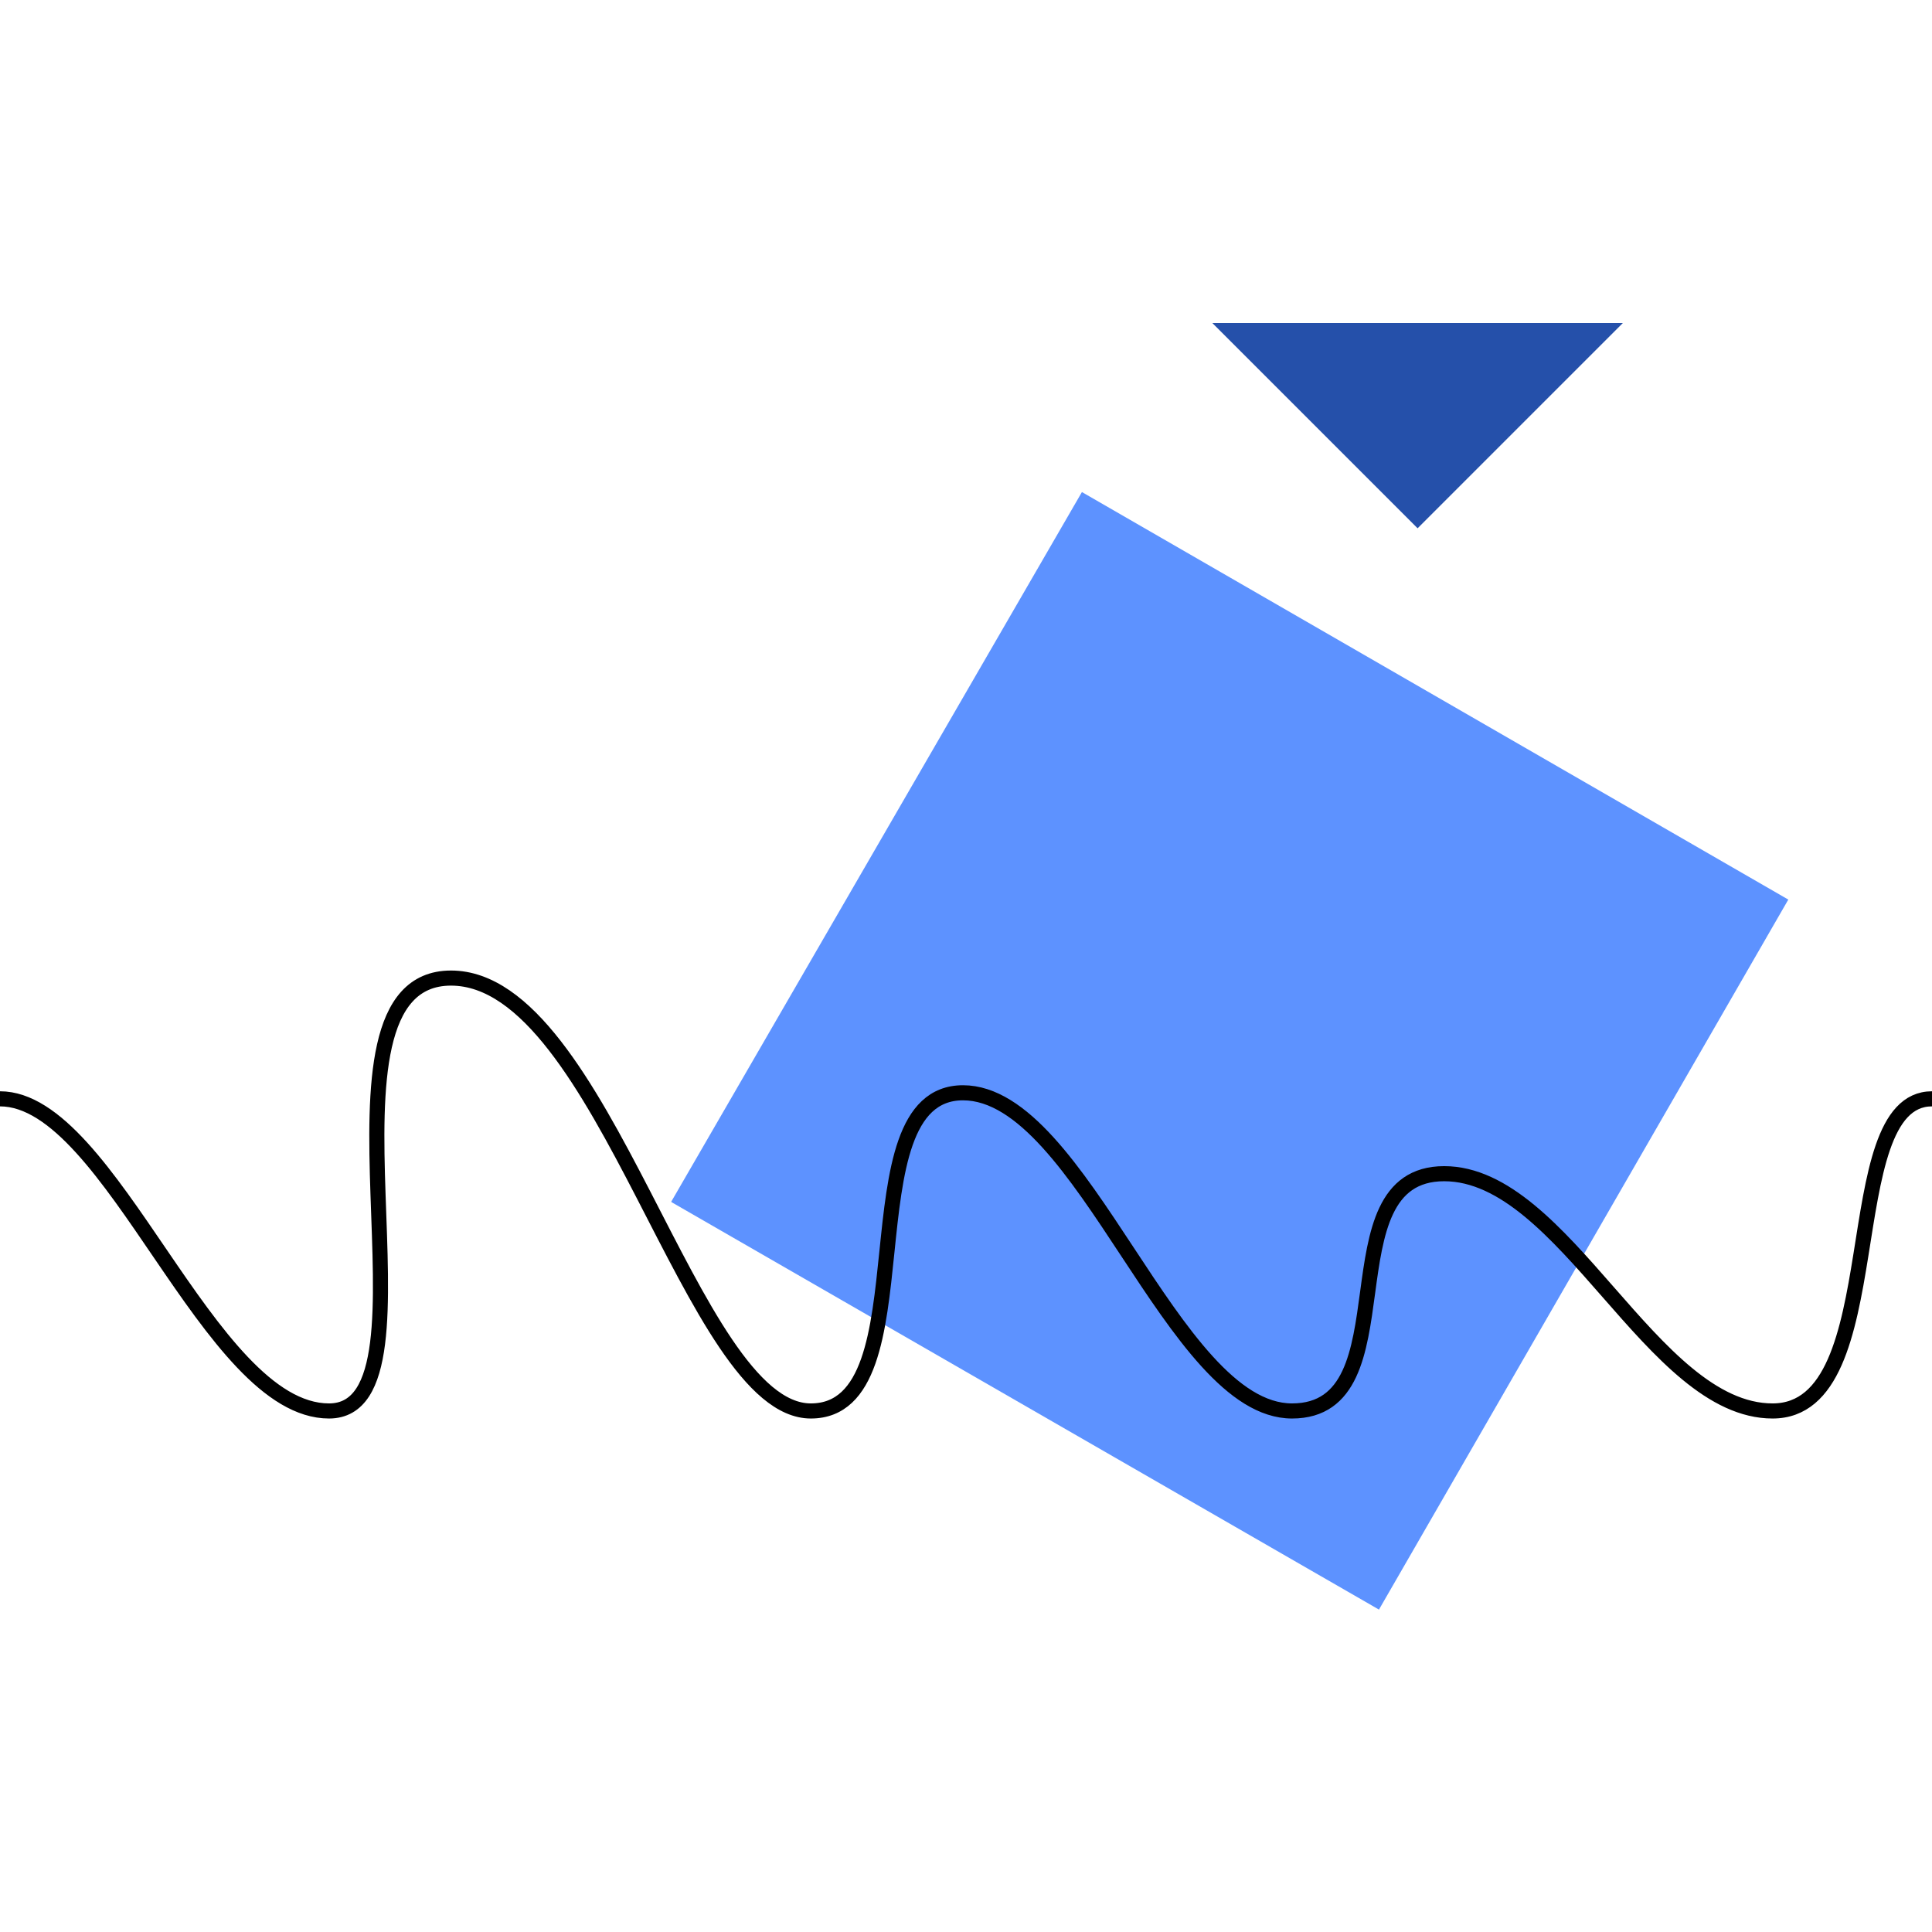 <svg xmlns="http://www.w3.org/2000/svg" width="32" height="32"><path fill="#2550AA" d="M23.48 8.75l3.4-3.4h-6.8l3.4 3.4z"/><path fill="#5D92FF" d="M11.12 19.9l6.8-11.75 11.7 6.75-6.78 11.76-11.72-6.75z"/><path fill="none" stroke="#000" stroke-width=".25" d="M32 18.2c-1.62 0-.64 5.17-2.64 5.17s-3.44-3.93-5.44-3.93c-2 0-.54 3.93-2.52 3.93s-3.47-5.27-5.45-5.27-.54 5.27-2.52 5.27S10 16.2 7.47 16.2s-.02 7.17-2.02 7.17S1.85 18.2 0 18.2"/></svg>